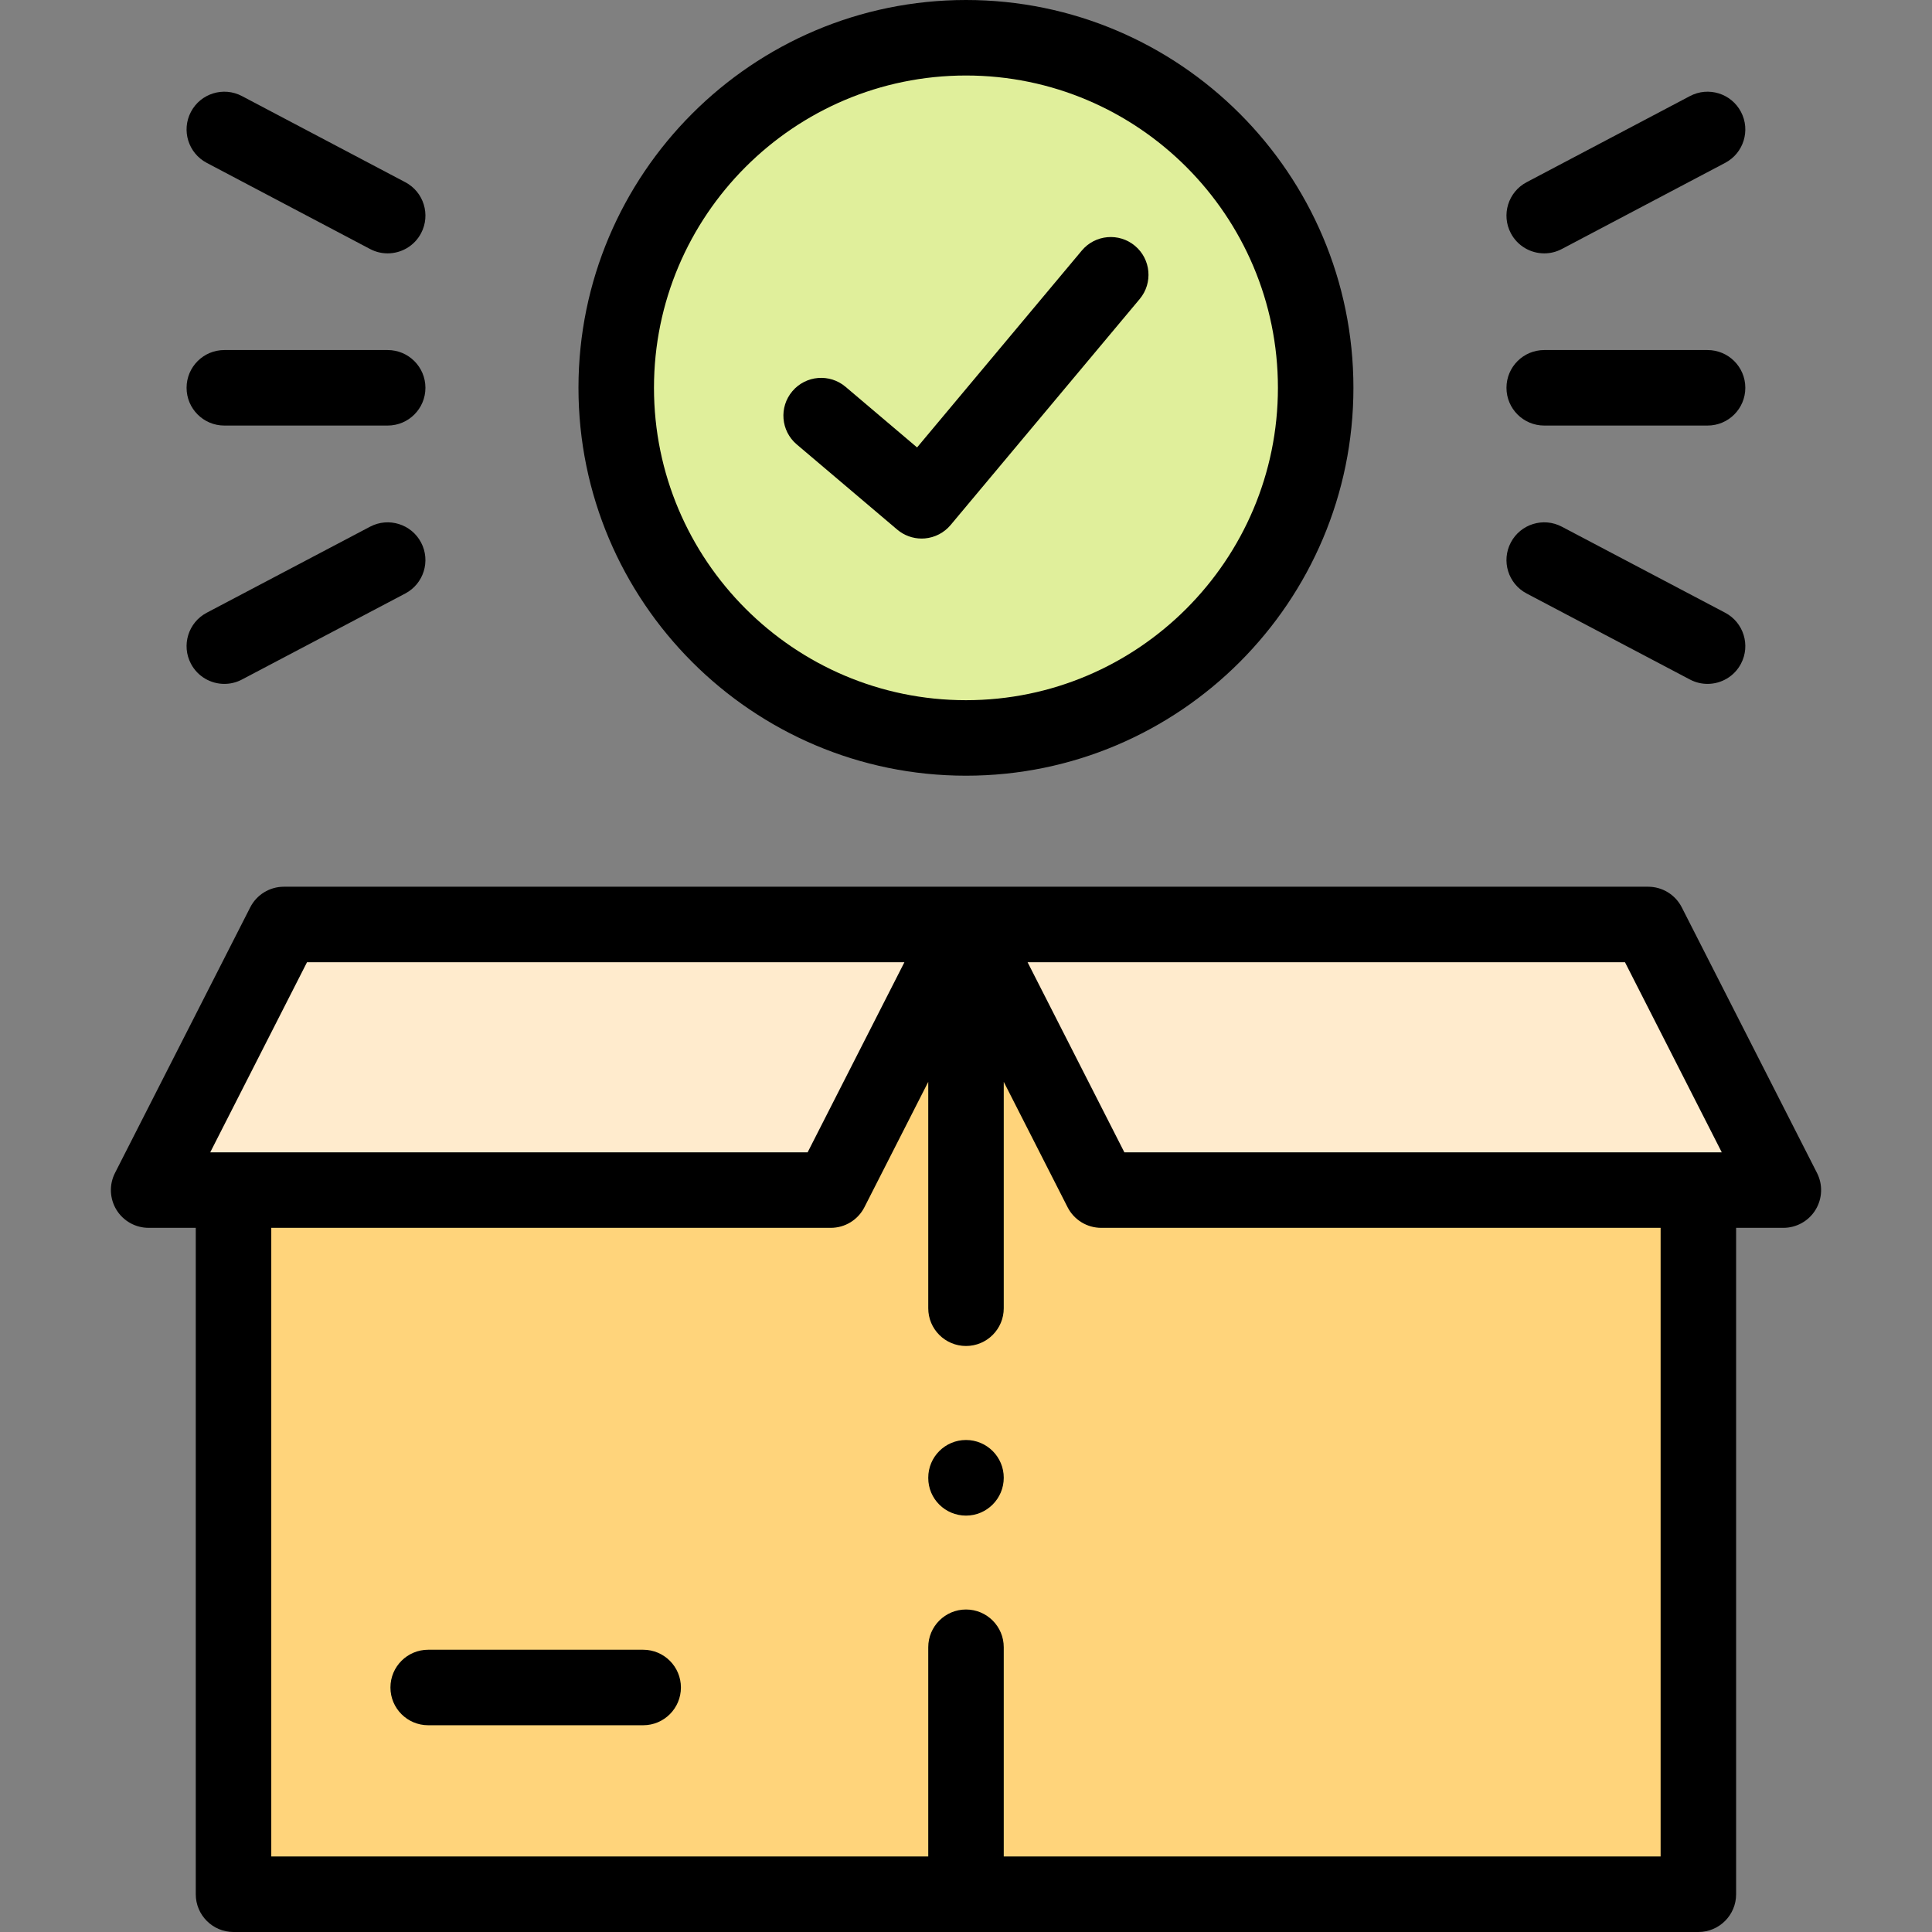 <svg width="512" height="512" viewBox="0 0 512 512" fill="none" xmlns="http://www.w3.org/2000/svg">
<rect x="0" y="0" width="512" height="512" fill="#808080" stroke="none"/>
<path fill-rule="evenodd" clip-rule="evenodd" d="M256.001 10.005C204.809 10.005 163.306 51.524 163.306 102.77C163.306 154.017 204.809 195.564 256.001 195.564C307.164 195.564 348.667 154.017 348.667 102.77C348.667 51.524 307.163 10.005 256.001 10.005Z" fill="#E0EF9B"/>
<path fill-rule="evenodd" clip-rule="evenodd" d="M256.001 244.996H75.23L39.393 315.386H61.886H220.163L256.001 244.996Z" fill="#FFEBCD"/>
<path fill-rule="evenodd" clip-rule="evenodd" d="M436.771 244.996H256L291.837 315.386H450.086H472.608L436.771 244.996Z" fill="#FFEBCD"/>
<path fill-rule="evenodd" clip-rule="evenodd" d="M220.163 315.386H61.886V501.995H256.001V244.996L220.163 315.386Z" fill="#FFD47B"/>
<path fill-rule="evenodd" clip-rule="evenodd" d="M450.086 315.386H291.837L256 244.996V501.995H450.086V315.386Z" fill="#FFD47B"/>
<path d="M481.524 310.846L445.687 240.457C443.979 237.103 440.534 234.991 436.771 234.991H256.001H75.228C71.465 234.991 68.02 237.103 66.312 240.457L30.475 310.846C28.896 313.948 29.043 317.647 30.861 320.615C32.68 323.582 35.911 325.39 39.391 325.39H51.879V501.995C51.879 507.52 56.358 512 61.884 512H450.084C455.61 512 460.089 507.52 460.089 501.995V325.391H472.606C476.087 325.391 479.318 323.582 481.136 320.616C482.957 317.647 483.103 313.948 481.524 310.846ZM430.637 255.001L456.287 305.38H297.97L272.321 255.001H430.637ZM81.362 255.001H239.679L214.03 305.38H55.713L81.362 255.001ZM440.081 491.99H266.005V436.539C266.005 431.015 261.526 426.534 256.001 426.534C250.475 426.534 245.996 431.015 245.996 436.539V491.99H71.891V325.391H220.164C223.928 325.391 227.372 323.28 229.08 319.925L245.996 286.7V346.696C245.996 352.22 250.475 356.701 256.001 356.701C261.526 356.701 266.005 352.22 266.005 346.696V286.7L282.921 319.925C284.629 323.28 288.073 325.391 291.837 325.391H440.081V491.99Z" fill="black"/>
<path d="M170.445 437.198H113.475C107.949 437.198 103.47 441.678 103.47 447.203C103.47 452.727 107.949 457.208 113.475 457.208H170.445C175.971 457.208 180.45 452.727 180.45 447.203C180.45 441.678 175.971 437.198 170.445 437.198Z" fill="black"/>
<path d="M256.001 205.57C312.613 205.57 358.672 159.454 358.672 102.771C358.671 46.103 312.613 0 256.001 0C199.372 0 153.301 46.103 153.301 102.771C153.301 159.454 199.371 205.57 256.001 205.57ZM256.001 20.01C301.58 20.01 338.662 57.136 338.662 102.771C338.662 148.422 301.58 185.56 256.001 185.56C210.406 185.56 173.311 148.422 173.311 102.771C173.311 57.136 210.405 20.01 256.001 20.01Z" fill="black"/>
<path d="M211.144 117.777L237.774 140.35C239.588 141.888 241.883 142.723 244.244 142.723C244.528 142.723 244.813 142.711 245.098 142.687C247.753 142.459 250.208 141.182 251.918 139.138L302.032 79.242C305.578 75.005 305.017 68.695 300.78 65.148C296.542 61.605 290.233 62.164 286.687 66.402L243.033 118.575L224.085 102.512C219.87 98.939 213.555 99.457 209.984 103.675C206.409 107.891 206.929 114.203 211.144 117.777Z" fill="black"/>
<path d="M59.45 112.776H102.737C108.263 112.776 112.742 108.296 112.742 102.771C112.742 97.246 108.263 92.766 102.737 92.766H59.45C53.924 92.766 49.445 97.246 49.445 102.771C49.445 108.296 53.924 112.776 59.45 112.776Z" fill="black"/>
<path d="M54.782 43.158L98.07 65.989C99.559 66.774 101.154 67.146 102.729 67.146C106.321 67.146 109.795 65.207 111.588 61.807C114.165 56.919 112.293 50.867 107.406 48.29L64.117 25.46C59.231 22.882 53.178 24.753 50.6 29.642C48.023 34.529 49.895 40.581 54.782 43.158Z" fill="black"/>
<path d="M50.597 175.895C52.389 179.296 55.863 181.239 59.458 181.239C61.029 181.239 62.625 180.868 64.112 180.085L107.399 157.283C112.288 154.708 114.164 148.657 111.589 143.769C109.013 138.879 102.962 137.004 98.074 139.578L54.786 162.38C49.898 164.955 48.023 171.006 50.597 175.895Z" fill="black"/>
<path d="M409.235 112.776H452.522C458.048 112.776 462.527 108.296 462.527 102.771C462.527 97.246 458.048 92.766 452.522 92.766H409.235C403.709 92.766 399.23 97.246 399.23 102.771C399.23 108.296 403.709 112.776 409.235 112.776Z" fill="black"/>
<path d="M409.243 67.146C410.817 67.146 412.414 66.774 413.902 65.989L457.19 43.158C462.077 40.581 463.949 34.529 461.372 29.642C458.794 24.754 452.743 22.88 447.855 25.46L404.568 48.29C399.68 50.867 397.808 56.919 400.386 61.807C402.178 65.206 405.65 67.146 409.243 67.146Z" fill="black"/>
<path d="M404.571 157.282L447.859 180.084C449.347 180.867 450.942 181.238 452.513 181.238C456.108 181.238 459.582 179.296 461.374 175.894C463.949 171.005 462.073 164.954 457.185 162.379L413.897 139.578C409.008 137.002 402.958 138.877 400.382 143.768C397.807 148.656 399.683 154.707 404.571 157.282Z" fill="black"/>
<path d="M256.001 381.613C250.475 381.613 245.996 386.093 245.996 391.618V391.675C245.996 397.2 250.475 401.652 256.001 401.652C261.526 401.652 266.006 397.144 266.006 391.619C266.006 386.094 261.526 381.613 256.001 381.613Z" fill="black"/>
</svg>
